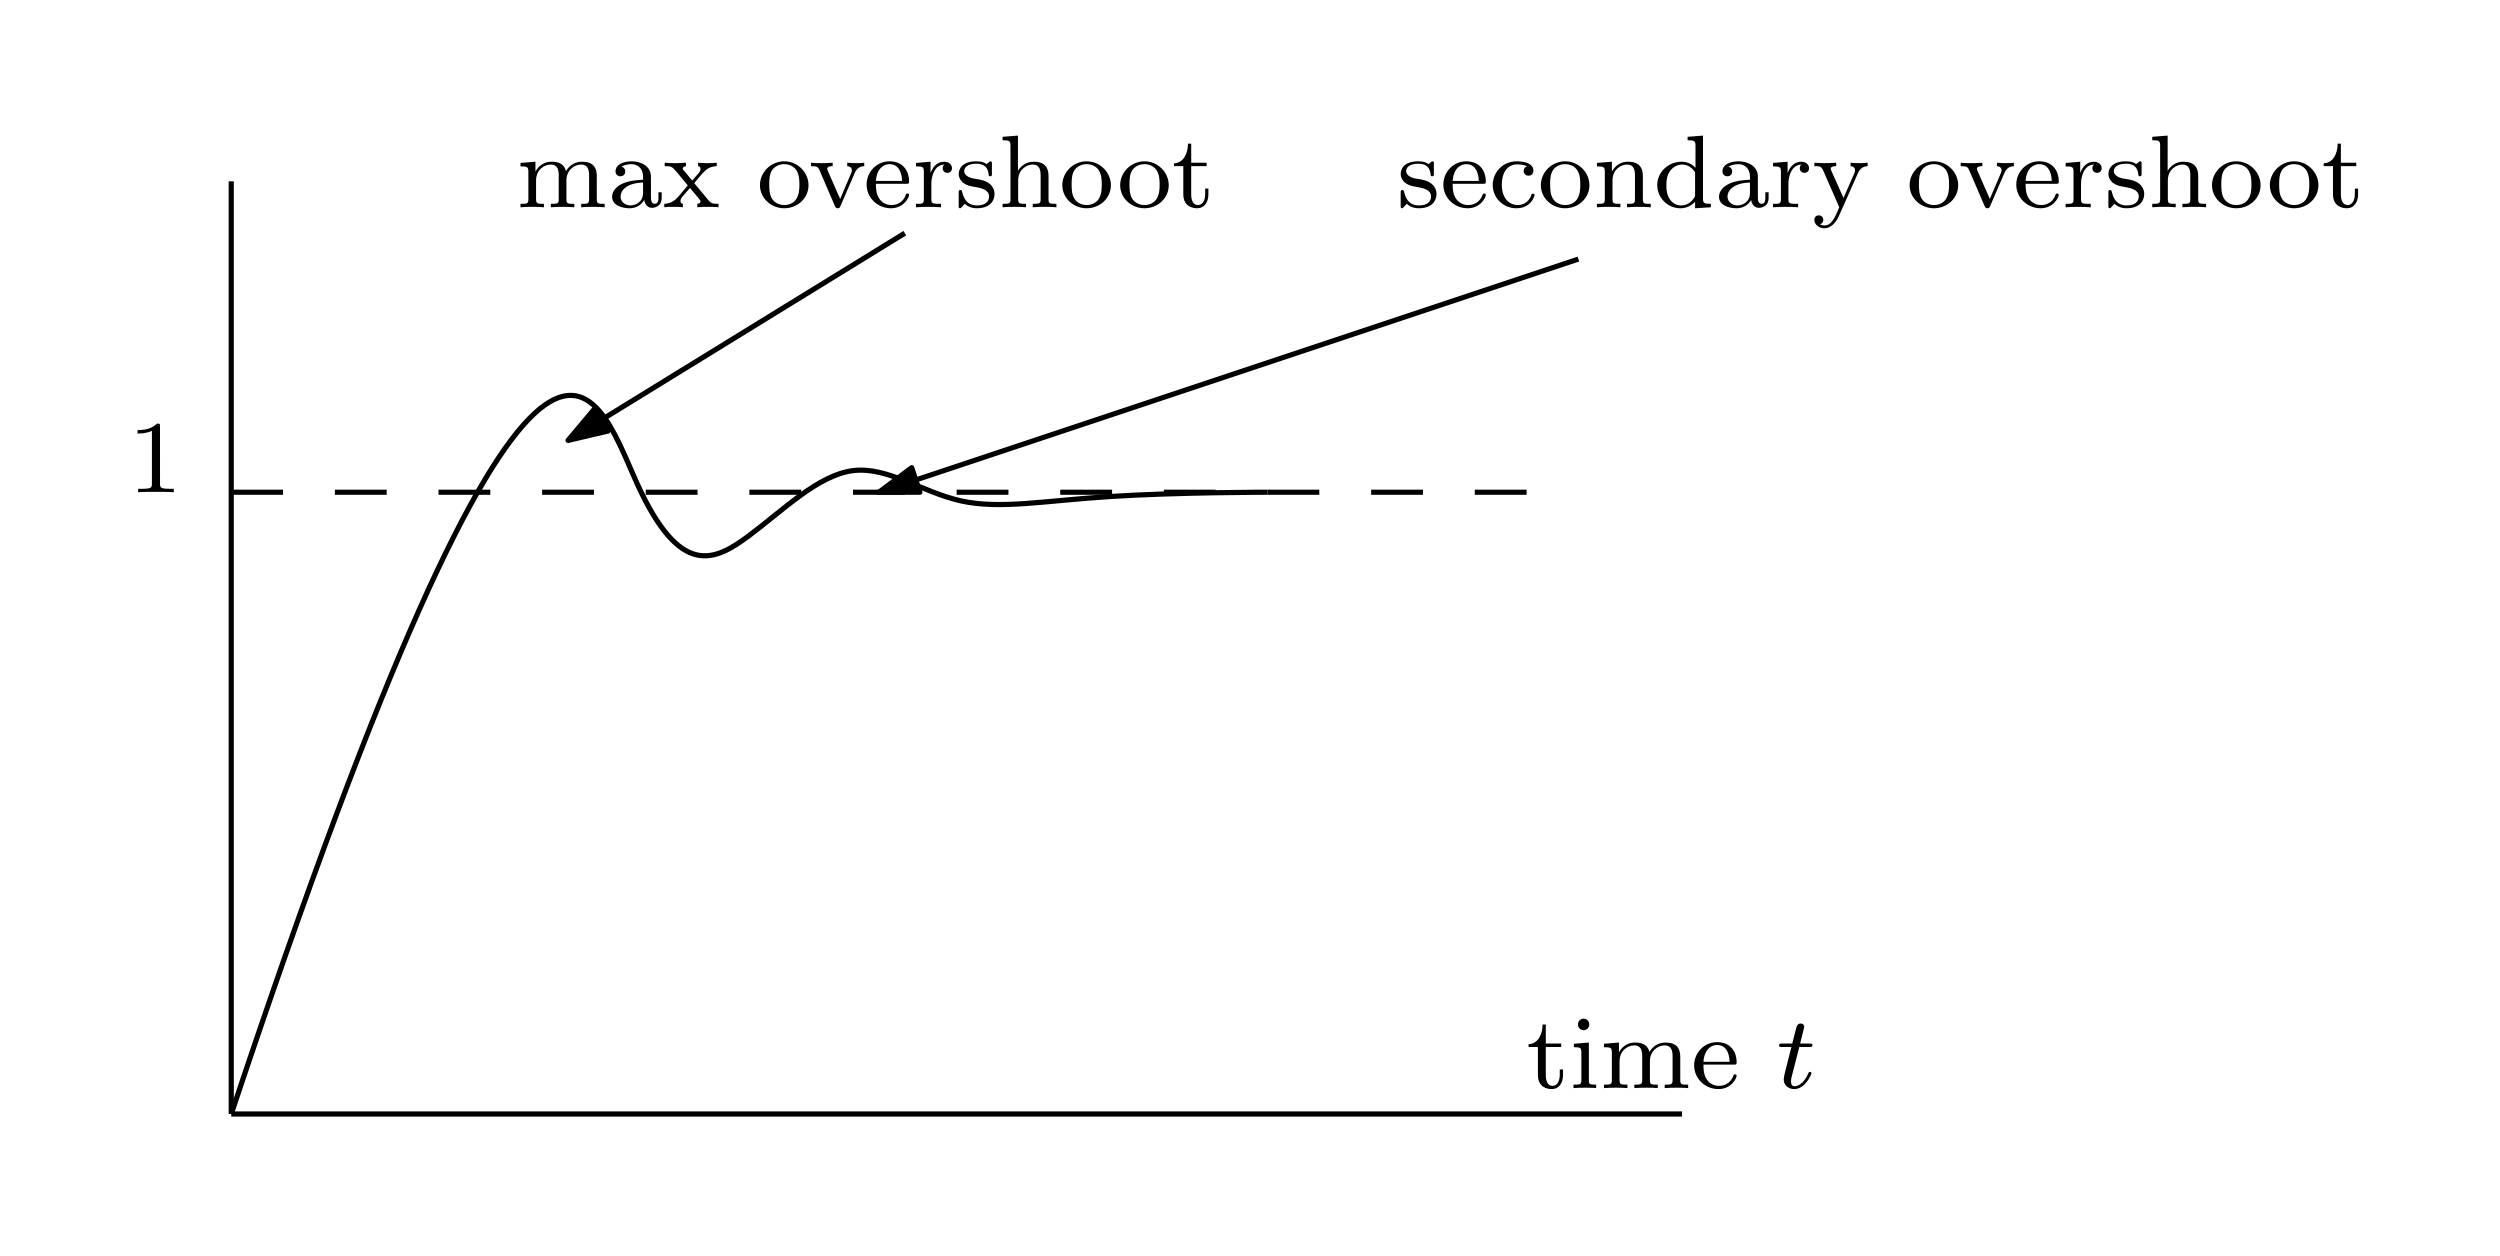 <?xml version="1.0" encoding="UTF-8"?>
<svg width="193pt" height="97pt" version="1.1" viewBox="0 0 193 97" xmlns="http://www.w3.org/2000/svg" xmlns:xlink="http://www.w3.org/1999/xlink">
 <defs>
  <symbol id="glyph0-1" overflow="visible">
   <path d="m6.219-2.422c0-0.641-0.281-1.094-1.141-1.094-0.734 0-1.109 0.5-1.234 0.734-0.141-0.578-0.594-0.734-1.109-0.734-0.781 0-1.141 0.547-1.25 0.766v-0.766l-1.156 0.094v0.266c0.547 0 0.609 0.047 0.609 0.438v2.094c0 0.359-0.094 0.359-0.609 0.359v0.266c0.344-0.031 0.688-0.031 0.906-0.031 0.234 0 0.562 0 0.906 0.031v-0.266c-0.5 0-0.609 0-0.609-0.359v-1.438c0-0.844 0.641-1.234 1.141-1.234 0.516 0 0.609 0.406 0.609 0.844v1.828c0 0.359-0.109 0.359-0.609 0.359v0.266c0.344-0.031 0.688-0.031 0.906-0.031 0.234 0 0.562 0 0.906 0.031v-0.266c-0.516 0-0.609 0-0.609-0.359v-1.438c0-0.844 0.641-1.234 1.141-1.234 0.516 0 0.609 0.406 0.609 0.844v1.828c0 0.359-0.109 0.359-0.609 0.359v0.266c0.344-0.031 0.688-0.031 0.906-0.031 0.234 0 0.562 0 0.906 0.031v-0.266c-0.516 0-0.609 0-0.609-0.359z"/>
  </symbol>
  <symbol id="glyph0-2" overflow="visible">
   <path d="m3.344-2.375c0-0.781-0.75-1.172-1.484-1.172-0.656 0-1.25 0.25-1.25 0.781 0 0.234 0.172 0.375 0.375 0.375 0.234 0 0.375-0.156 0.375-0.375 0-0.188-0.109-0.328-0.297-0.359 0.297-0.203 0.734-0.203 0.781-0.203 0.453 0 0.891 0.312 0.891 0.969v0.234c-0.453 0.031-0.984 0.047-1.547 0.281-0.703 0.312-0.844 0.766-0.844 1.031 0 0.688 0.812 0.891 1.359 0.891 0.578 0 0.938-0.328 1.125-0.641 0.031 0.297 0.234 0.609 0.594 0.609 0.078 0 0.75-0.031 0.75-0.766v-0.438h-0.25v0.438c0 0.328-0.109 0.453-0.281 0.453-0.297 0-0.297-0.359-0.297-0.453zm-0.609 1.25c0 0.781-0.641 0.984-0.969 0.984-0.406 0-0.766-0.281-0.766-0.672 0-0.516 0.5-1.062 1.734-1.094z"/>
  </symbol>
  <symbol id="glyph0-3" overflow="visible">
   <path d="m2.453-1.859c0.219-0.281 0.453-0.562 0.688-0.812 0.266-0.281 0.547-0.484 1.047-0.5v-0.266c-0.312 0.031-0.328 0.031-0.688 0.031-0.031 0-0.5 0-0.75-0.031v0.266c0.156 0.016 0.188 0.109 0.188 0.219 0 0.094-0.047 0.203-0.141 0.312l-0.5 0.578-0.625-0.75c-0.109-0.109-0.109-0.156-0.109-0.172 0-0.062 0.062-0.172 0.25-0.188v-0.266c-0.312 0.031-0.766 0.031-0.844 0.031-0.141 0-0.547 0-0.797-0.031v0.266c0.547 0 0.547 0.016 0.969 0.5l0.812 0.984-0.719 0.859c-0.203 0.219-0.5 0.547-1.094 0.562v0.266c0.297-0.031 0.344-0.031 0.688-0.031 0.016 0 0.5 0 0.75 0.031v-0.266c-0.109-0.016-0.188-0.062-0.188-0.219 0-0.141 0.094-0.25 0.109-0.281 0.203-0.25 0.422-0.484 0.625-0.719l0.656 0.781c0.156 0.188 0.156 0.203 0.156 0.25 0 0.078-0.047 0.188-0.25 0.188v0.266c0.344-0.031 0.703-0.031 0.859-0.031 0.141 0 0.547 0 0.781 0.031v-0.266c-0.484 0-0.562-0.031-0.781-0.281z"/>
  </symbol>
  <symbol id="glyph0-4" overflow="visible">
   <path d="m3.984-1.703c0-0.984-0.828-1.844-1.875-1.844s-1.875 0.859-1.875 1.844c0 1 0.859 1.781 1.875 1.781 1.031 0 1.875-0.781 1.875-1.781zm-1.875 1.531c-0.422 0-0.766-0.203-0.938-0.484-0.203-0.328-0.219-0.719-0.219-1.109 0-0.312 0-0.781 0.234-1.125 0.219-0.281 0.547-0.438 0.922-0.438 0.422 0 0.766 0.203 0.938 0.469 0.219 0.344 0.234 0.766 0.234 1.094 0 0.359-0.016 0.797-0.25 1.141-0.203 0.312-0.562 0.453-0.922 0.453z"/>
  </symbol>
  <symbol id="glyph0-5" overflow="visible">
   <path d="m3.531-2.609c0.188-0.453 0.469-0.547 0.75-0.562v-0.266c-0.266 0.031-0.281 0.031-0.609 0.031-0.078 0-0.453 0-0.703-0.031v0.266c0.281 0.016 0.359 0.188 0.359 0.328 0 0.078-0.016 0.125-0.047 0.188l-0.859 2.016-0.953-2.172c-0.047-0.094-0.047-0.141-0.047-0.156 0-0.203 0.297-0.203 0.422-0.203v-0.266c-0.344 0.031-0.719 0.031-0.859 0.031-0.172 0-0.547 0-0.812-0.031v0.266c0.484 0 0.531 0.047 0.656 0.312l1.188 2.766c0.062 0.125 0.109 0.172 0.219 0.172s0.172-0.062 0.203-0.156z"/>
  </symbol>
  <symbol id="glyph0-6" overflow="visible">
   <path d="m3.297-1.812c0.172 0 0.219 0 0.219-0.188 0-0.703-0.391-1.547-1.516-1.547-0.984 0-1.766 0.812-1.766 1.797 0 1.031 0.859 1.828 1.875 1.828 1 0 1.406-0.844 1.406-1.031 0-0.031-0.031-0.109-0.125-0.109s-0.109 0.047-0.125 0.094c-0.281 0.781-0.969 0.797-1.109 0.797-0.359 0-0.734-0.156-0.969-0.531-0.234-0.359-0.234-0.875-0.234-1.109zm-2.344-0.219c0.078-1.109 0.75-1.297 1.047-1.297 0.938 0 0.969 1.125 0.969 1.297z"/>
  </symbol>
  <symbol id="glyph0-7" overflow="visible">
   <path d="m1.469-1.812c0-0.609 0.25-1.469 1.016-1.484-0.047 0.031-0.141 0.094-0.141 0.281 0 0.25 0.203 0.359 0.359 0.359 0.188 0 0.359-0.125 0.359-0.359 0-0.281-0.25-0.5-0.609-0.5-0.516 0-0.875 0.391-1.031 0.844h-0.016v-0.844l-1.125 0.094v0.266c0.547 0 0.609 0.047 0.609 0.438v2.094c0 0.359-0.109 0.359-0.609 0.359v0.266c0.312-0.031 0.75-0.031 0.938-0.031 0.469 0 0.484 0 1 0.031v-0.266h-0.156c-0.578 0-0.594-0.078-0.594-0.375z"/>
  </symbol>
  <symbol id="glyph0-8" overflow="visible">
   <path d="m2.844-3.344c0-0.125 0-0.203-0.109-0.203-0.047 0-0.062 0-0.188 0.125-0.016 0-0.094 0.078-0.109 0.078s-0.031 0-0.078-0.031c-0.125-0.094-0.359-0.172-0.719-0.172-1.109 0-1.359 0.594-1.359 0.984s0.297 0.625 0.312 0.656c0.328 0.234 0.5 0.266 1.047 0.359 0.375 0.078 0.984 0.188 0.984 0.719 0 0.312-0.203 0.688-0.938 0.688-0.812 0-1.047-0.625-1.141-1.047-0.031-0.109-0.047-0.141-0.141-0.141-0.125 0-0.125 0.062-0.125 0.219v0.984c0 0.125 0 0.203 0.094 0.203 0.062 0 0.062 0 0.203-0.156 0.047-0.047 0.125-0.141 0.172-0.188 0.359 0.328 0.734 0.344 0.938 0.344 1.016 0 1.359-0.578 1.359-1.109 0-0.375-0.219-0.938-1.172-1.109-0.062-0.016-0.516-0.094-0.547-0.094-0.25-0.062-0.625-0.234-0.625-0.547 0-0.234 0.188-0.578 0.938-0.578 0.891 0 0.938 0.656 0.953 0.875 0 0.062 0.062 0.094 0.109 0.094 0.141 0 0.141-0.062 0.141-0.203z"/>
  </symbol>
  <symbol id="glyph0-9" overflow="visible">
   <path d="m3.875-2.422c0-0.656-0.312-1.094-1.141-1.094-0.703 0-1.062 0.453-1.219 0.703v-2.719l-1.188 0.094v0.266c0.547 0 0.609 0.047 0.609 0.438v4.109c0 0.359-0.094 0.359-0.609 0.359v0.266c0.344-0.031 0.688-0.031 0.906-0.031 0.234 0 0.562 0 0.906 0.031v-0.266c-0.5 0-0.609 0-0.609-0.359v-1.438c0-0.844 0.641-1.234 1.125-1.234s0.609 0.344 0.609 0.844v1.828c0 0.359-0.094 0.359-0.609 0.359v0.266c0.344-0.031 0.703-0.031 0.906-0.031 0.234 0 0.578 0 0.922 0.031v-0.266c-0.516 0-0.609 0-0.609-0.359z"/>
  </symbol>
  <symbol id="glyph0-10" overflow="visible">
   <path d="m1.484-3.172h1.188v-0.266h-1.188v-1.469h-0.25c0 0.734-0.328 1.484-1.078 1.516v0.219h0.719v2.172c0 0.938 0.719 1.078 1.078 1.078 0.547 0 0.859-0.469 0.859-1.078v-0.438h-0.25v0.422c0 0.547-0.25 0.844-0.547 0.844-0.531 0-0.531-0.688-0.531-0.812z"/>
  </symbol>
  <symbol id="glyph0-11" overflow="visible">
   <path d="m2.938-3.156c-0.234 0.062-0.266 0.25-0.266 0.344 0 0.219 0.156 0.375 0.375 0.375s0.375-0.141 0.375-0.391c0-0.484-0.531-0.719-1.281-0.719-1.109 0-1.859 0.875-1.859 1.828 0 1.016 0.828 1.797 1.828 1.797 1.125 0 1.406-0.938 1.406-1.031s-0.109-0.094-0.125-0.094c-0.062 0-0.094 0-0.125 0.078-0.047 0.172-0.281 0.797-1.078 0.797-0.484 0-1.203-0.375-1.203-1.562 0-1.141 0.594-1.578 1.172-1.578 0.078 0 0.5 0 0.781 0.156z"/>
  </symbol>
  <symbol id="glyph0-12" overflow="visible">
   <path d="m3.875-2.422c0-0.656-0.312-1.094-1.141-1.094-0.797 0-1.156 0.578-1.25 0.766v-0.766l-1.156 0.094v0.266c0.547 0 0.609 0.047 0.609 0.438v2.094c0 0.359-0.094 0.359-0.609 0.359v0.266c0.344-0.031 0.688-0.031 0.906-0.031 0.234 0 0.562 0 0.906 0.031v-0.266c-0.5 0-0.609 0-0.609-0.359v-1.438c0-0.844 0.641-1.234 1.125-1.234s0.609 0.344 0.609 0.844v1.828c0 0.359-0.094 0.359-0.609 0.359v0.266c0.344-0.031 0.703-0.031 0.906-0.031 0.234 0 0.578 0 0.922 0.031v-0.266c-0.516 0-0.609 0-0.609-0.359z"/>
  </symbol>
  <symbol id="glyph0-13" overflow="visible">
   <path d="m2.625-5.438v0.266c0.531 0 0.609 0.047 0.609 0.438v1.688c-0.281-0.312-0.656-0.469-1.078-0.469-1 0-1.875 0.781-1.875 1.797 0 0.984 0.797 1.797 1.797 1.797 0.469 0 0.859-0.219 1.125-0.5v0.5l1.219-0.078v-0.266c-0.547 0-0.609-0.047-0.609-0.438v-4.828zm0.578 4.453c0 0.141 0 0.172-0.125 0.328-0.219 0.328-0.578 0.516-0.953 0.516s-0.688-0.188-0.875-0.484c-0.219-0.312-0.266-0.703-0.266-1.078 0-0.469 0.078-0.797 0.266-1.062 0.188-0.297 0.547-0.531 0.953-0.531 0.375 0 0.766 0.203 1 0.609z"/>
  </symbol>
  <symbol id="glyph0-14" overflow="visible">
   <path d="m3.531-2.625c0.203-0.453 0.5-0.531 0.75-0.547v-0.266c-0.266 0.031-0.281 0.031-0.625 0.031-0.031 0-0.453 0-0.688-0.031v0.266c0.234 0.016 0.344 0.141 0.344 0.328 0 0.047 0 0.109-0.047 0.203l-0.844 1.922-0.938-2.094c-0.047-0.109-0.047-0.125-0.047-0.156 0-0.188 0.25-0.203 0.422-0.203v-0.266c-0.359 0.031-0.703 0.031-0.875 0.031s-0.547 0-0.812-0.031v0.266c0.422 0 0.531 0.016 0.672 0.312l1.25 2.859c-0.359 0.844-0.594 1.406-1.156 1.406-0.203 0-0.328-0.094-0.328-0.094 0.062-0.016 0.25-0.109 0.25-0.344 0-0.219-0.172-0.344-0.344-0.344s-0.344 0.109-0.344 0.359c0 0.344 0.344 0.641 0.766 0.641 0.719 0 1.094-0.859 1.125-0.938z"/>
  </symbol>
  <symbol id="glyph0-15" overflow="visible">
   <path d="m2.5-5.078c0-0.219-0.016-0.219-0.234-0.219-0.328 0.312-0.75 0.5-1.5 0.5v0.266c0.219 0 0.641 0 1.109-0.203v4.078c0 0.297-0.031 0.391-0.781 0.391h-0.281v0.266c0.328-0.031 1.016-0.031 1.375-0.031s1.047 0 1.375 0.031v-0.266h-0.281c-0.75 0-0.781-0.094-0.781-0.391z"/>
  </symbol>
  <symbol id="glyph0-16" overflow="visible">
   <path d="m1.547-4.906c0-0.234-0.172-0.453-0.438-0.453-0.234 0-0.438 0.188-0.438 0.438 0 0.281 0.234 0.453 0.438 0.453 0.281 0 0.438-0.234 0.438-0.438zm-1.188 1.484v0.266c0.516 0 0.578 0.047 0.578 0.438v2.094c0 0.359-0.094 0.359-0.609 0.359v0.266c0.312-0.031 0.766-0.031 0.891-0.031 0.094 0 0.578 0 0.859 0.031v-0.266c-0.531 0-0.562-0.031-0.562-0.344v-2.906z"/>
  </symbol>
  <symbol id="glyph1-1" overflow="visible">
   <path d="m1.766-3.172h0.781c0.141 0 0.234 0 0.234-0.156 0-0.109-0.094-0.109-0.234-0.109h-0.719l0.281-1.125c0.031-0.125 0.031-0.156 0.031-0.172 0-0.172-0.125-0.25-0.266-0.25-0.266 0-0.328 0.219-0.406 0.578l-0.25 0.969h-0.766c-0.156 0-0.25 0-0.25 0.156 0 0.109 0.094 0.109 0.234 0.109h0.719l-0.484 1.906c-0.047 0.203-0.109 0.484-0.109 0.594 0 0.484 0.391 0.75 0.812 0.75 0.844 0 1.328-1.125 1.328-1.219s-0.062-0.109-0.109-0.109c-0.094 0-0.094 0.031-0.156 0.156-0.156 0.391-0.562 0.953-1.047 0.953-0.156 0-0.266-0.109-0.266-0.375 0-0.156 0.031-0.234 0.047-0.344z"/>
  </symbol>
  <clipPath id="clip1">
   <path d="m175 11h7.852v6h-7.852z"/>
  </clipPath>
 </defs>
 <g id="surface1">
  <path transform="matrix(1,0,0,-1,-22.148,838)" d="m40 824v-72" fill="none" stroke="#000" stroke-linejoin="round" stroke-miterlimit="10" stroke-width=".4"/>
  <path transform="matrix(1,0,0,-1,-22.148,838)" d="m40 752h112" fill="none" stroke="#000" stroke-linejoin="round" stroke-miterlimit="10" stroke-width=".4"/>
  <path transform="matrix(1,0,0,-1,-22.148,838)" d="m40 752c24 72 28 56 31.332 48.668 3.336-7.336 6-6 8.668-4 2.668 2 5.332 4.664 8 5 2.668 0.332 5.332-1.668 8.332-2.336 3-0.664 6.336 0 11.5 0.336 5.168 0.332 12.168 0.332 12.168 0.332" fill="none" stroke="#000" stroke-linejoin="round" stroke-miterlimit="10" stroke-width=".4"/>
  <path transform="matrix(1,0,0,-1,-22.148,838)" d="m40 800h100" fill="none" stroke="#000" stroke-dasharray="4" stroke-linejoin="round" stroke-miterlimit="10" stroke-width=".4"/>
  <g>
   <use x="39.852" y="16" xlink:href="#glyph0-1"/>
   <use x="46.909" y="16" xlink:href="#glyph0-2"/>
   <use x="51.143" y="16" xlink:href="#glyph0-3"/>
  </g>
  <g>
   <use x="58.434" y="16" xlink:href="#glyph0-4"/>
  </g>
  <g>
   <use x="62.438" y="16" xlink:href="#glyph0-5"/>
  </g>
  <g>
   <use x="66.668" y="16" xlink:href="#glyph0-6"/>
   <use x="70.432" y="16" xlink:href="#glyph0-7"/>
   <use x="73.732" y="16" xlink:href="#glyph0-8"/>
   <use x="77.072" y="16" xlink:href="#glyph0-9"/>
   <use x="81.777" y="16" xlink:href="#glyph0-4"/>
  </g>
  <g>
   <use x="86.243" y="16" xlink:href="#glyph0-4"/>
   <use x="90.477" y="16" xlink:href="#glyph0-10"/>
  </g>
  <path transform="matrix(1,0,0,-1,-22.148,838)" d="m92 820-26-16" fill="none" stroke="#000" stroke-linejoin="round" stroke-miterlimit="10" stroke-width=".4"/>
  <path transform="matrix(1,0,0,-1,-22.148,838)" d="m66 804 3.078 0.723-1.047 1.699z" fill-rule="evenodd" stroke="#000" stroke-linejoin="round" stroke-miterlimit="10" stroke-width=".4"/>
  <g>
   <use x="107.852" y="16" xlink:href="#glyph0-8"/>
   <use x="111.192" y="16" xlink:href="#glyph0-6"/>
   <use x="114.956" y="16" xlink:href="#glyph0-11"/>
   <use x="118.719" y="16" xlink:href="#glyph0-4"/>
   <use x="122.954" y="16" xlink:href="#glyph0-12"/>
   <use x="127.658" y="16" xlink:href="#glyph0-13"/>
   <use x="132.363" y="16" xlink:href="#glyph0-2"/>
   <use x="136.598" y="16" xlink:href="#glyph0-7"/>
   <use x="139.898" y="16" xlink:href="#glyph0-14"/>
  </g>
  <g>
   <use x="147.189" y="16" xlink:href="#glyph0-4"/>
  </g>
  <g>
   <use x="151.193" y="16" xlink:href="#glyph0-5"/>
  </g>
  <g>
   <use x="155.423" y="16" xlink:href="#glyph0-6"/>
   <use x="159.187" y="16" xlink:href="#glyph0-7"/>
   <use x="162.487" y="16" xlink:href="#glyph0-8"/>
   <use x="165.827" y="16" xlink:href="#glyph0-9"/>
   <use x="170.532" y="16" xlink:href="#glyph0-4"/>
  </g>
  <g clip-path="url(#clip1)">
   <g>
    <use x="174.998" y="16" xlink:href="#glyph0-4"/>
    <use x="179.232" y="16" xlink:href="#glyph0-10"/>
   </g>
  </g>
  <path transform="matrix(1,0,0,-1,-22.148,838)" d="m144 818-54-18" fill="none" stroke="#000" stroke-linejoin="round" stroke-miterlimit="10" stroke-width=".4"/>
  <path transform="matrix(1,0,0,-1,-22.148,838)" d="m90 800h3.164l-0.633 1.895z" fill-rule="evenodd" stroke="#000" stroke-linejoin="round" stroke-miterlimit="10" stroke-width=".4"/>
  <g>
   <use x="9.852" y="38" xlink:href="#glyph0-15"/>
  </g>
  <g>
   <use x="117.852" y="84" xlink:href="#glyph0-10"/>
   <use x="121.145" y="84" xlink:href="#glyph0-16"/>
   <use x="123.497" y="84" xlink:href="#glyph0-1"/>
   <use x="130.554" y="84" xlink:href="#glyph0-6"/>
  </g>
  <g>
   <use x="137.141" y="84" xlink:href="#glyph1-1"/>
  </g>
 </g>
</svg>
